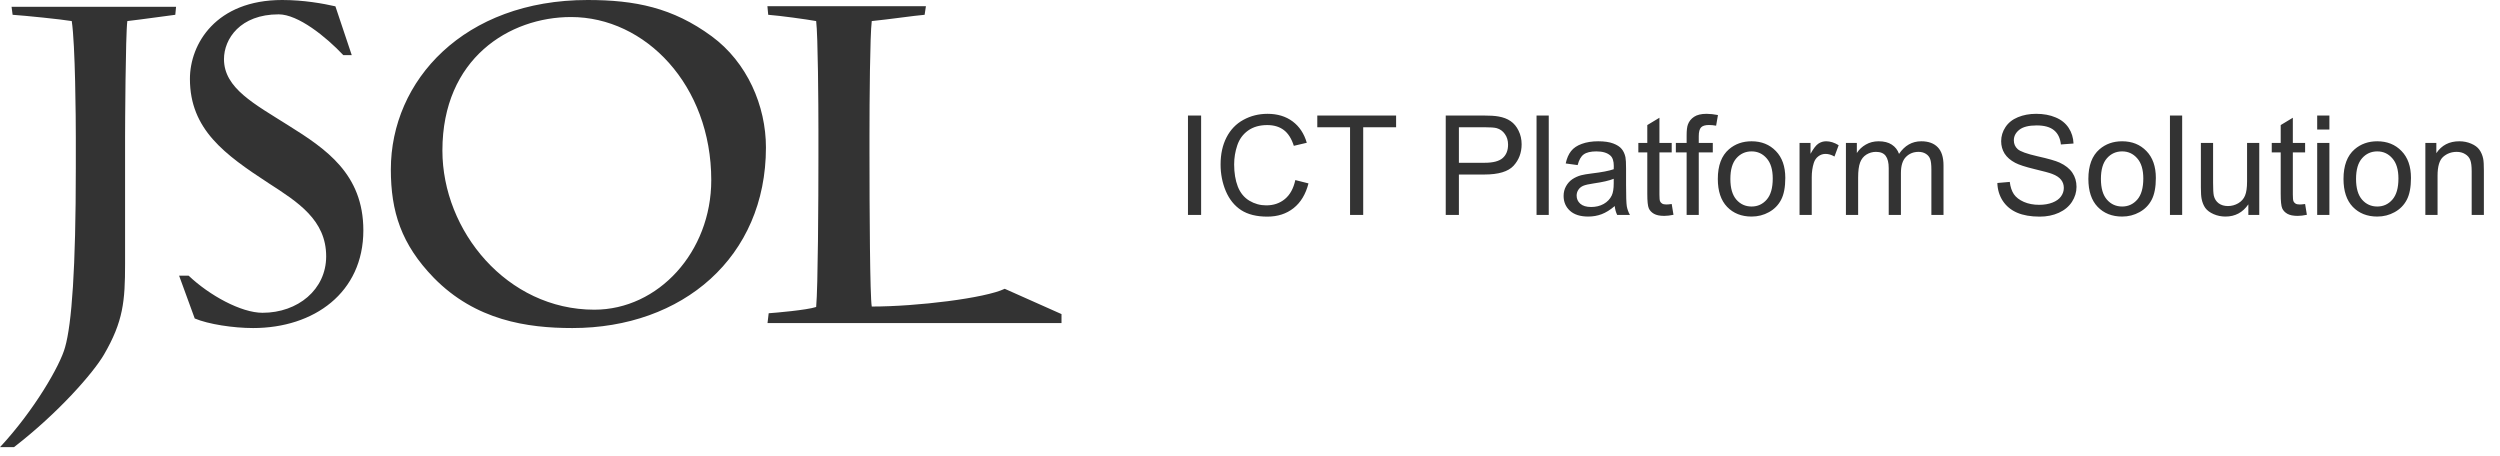 <svg width="252" height="46" viewBox="0 0 252 46" fill="none" xmlns="http://www.w3.org/2000/svg">
<path d="M119.747 21.665V11.644H121.073V21.665H119.747ZM130.568 18.151L131.895 18.486C131.617 19.576 131.115 20.407 130.391 20.981C129.671 21.551 128.789 21.836 127.745 21.836C126.665 21.836 125.785 21.617 125.106 21.18C124.432 20.738 123.917 20.1 123.562 19.266C123.211 18.432 123.035 17.536 123.035 16.579C123.035 15.536 123.233 14.626 123.63 13.852C124.031 13.072 124.598 12.482 125.332 12.081C126.07 11.675 126.882 11.473 127.766 11.473C128.768 11.473 129.611 11.728 130.295 12.238C130.979 12.749 131.455 13.466 131.724 14.392L130.418 14.699C130.186 13.97 129.848 13.439 129.406 13.106C128.964 12.774 128.408 12.607 127.738 12.607C126.968 12.607 126.323 12.792 125.804 13.161C125.289 13.53 124.926 14.027 124.717 14.651C124.507 15.271 124.402 15.912 124.402 16.572C124.402 17.424 124.525 18.17 124.771 18.808C125.022 19.441 125.41 19.915 125.934 20.23C126.458 20.544 127.025 20.701 127.636 20.701C128.379 20.701 129.007 20.487 129.522 20.059C130.037 19.63 130.386 18.994 130.568 18.151ZM136.085 21.665V12.826H132.783V11.644H140.727V12.826H137.411V21.665H136.085ZM145.73 21.665V11.644H149.511C150.176 11.644 150.684 11.675 151.035 11.739C151.527 11.821 151.94 11.979 152.272 12.211C152.605 12.439 152.872 12.76 153.072 13.175C153.277 13.589 153.38 14.045 153.38 14.542C153.38 15.394 153.109 16.116 152.566 16.709C152.024 17.297 151.044 17.591 149.627 17.591H147.057V21.665H145.73ZM147.057 16.408H149.647C150.504 16.408 151.113 16.249 151.473 15.93C151.833 15.611 152.013 15.162 152.013 14.583C152.013 14.164 151.906 13.806 151.691 13.51C151.482 13.209 151.204 13.011 150.857 12.915C150.634 12.856 150.222 12.826 149.62 12.826H147.057V16.408ZM154.884 21.665V11.644H156.114V21.665H154.884ZM162.766 20.77C162.31 21.157 161.87 21.43 161.446 21.59C161.027 21.749 160.576 21.829 160.093 21.829C159.295 21.829 158.682 21.635 158.254 21.248C157.826 20.856 157.611 20.357 157.611 19.751C157.611 19.395 157.691 19.072 157.851 18.78C158.015 18.484 158.227 18.247 158.486 18.069C158.751 17.892 159.047 17.757 159.375 17.666C159.617 17.602 159.981 17.541 160.469 17.481C161.462 17.363 162.194 17.222 162.663 17.058C162.668 16.889 162.67 16.782 162.67 16.736C162.67 16.235 162.554 15.882 162.321 15.677C162.007 15.399 161.54 15.26 160.92 15.26C160.341 15.26 159.913 15.362 159.635 15.567C159.361 15.768 159.159 16.126 159.026 16.641L157.823 16.477C157.933 15.962 158.113 15.547 158.363 15.232C158.614 14.913 158.976 14.67 159.45 14.501C159.924 14.328 160.473 14.241 161.098 14.241C161.717 14.241 162.221 14.314 162.608 14.46C162.996 14.606 163.281 14.79 163.463 15.014C163.645 15.232 163.773 15.51 163.846 15.848C163.887 16.057 163.907 16.436 163.907 16.982V18.623C163.907 19.767 163.932 20.491 163.982 20.797C164.037 21.098 164.142 21.387 164.297 21.665H163.012C162.884 21.41 162.802 21.111 162.766 20.77ZM162.663 18.021C162.216 18.204 161.547 18.359 160.653 18.486C160.147 18.559 159.79 18.641 159.58 18.732C159.37 18.824 159.209 18.958 159.095 19.136C158.981 19.309 158.924 19.503 158.924 19.717C158.924 20.045 159.047 20.318 159.293 20.537C159.544 20.756 159.908 20.865 160.387 20.865C160.861 20.865 161.282 20.763 161.651 20.558C162.021 20.348 162.292 20.063 162.465 19.703C162.597 19.425 162.663 19.015 162.663 18.473V18.021ZM168.508 20.564L168.686 21.651C168.339 21.724 168.029 21.761 167.756 21.761C167.309 21.761 166.963 21.69 166.717 21.549C166.471 21.408 166.298 21.223 166.197 20.995C166.097 20.763 166.047 20.277 166.047 19.539V15.362H165.145V14.405H166.047V12.607L167.271 11.869V14.405H168.508V15.362H167.271V19.607C167.271 19.958 167.291 20.184 167.332 20.284C167.378 20.384 167.448 20.464 167.544 20.523C167.644 20.583 167.785 20.612 167.968 20.612C168.104 20.612 168.285 20.596 168.508 20.564ZM170.012 21.665V15.362H168.925V14.405H170.012V13.633C170.012 13.145 170.055 12.783 170.142 12.546C170.26 12.227 170.467 11.969 170.764 11.773C171.064 11.573 171.484 11.473 172.021 11.473C172.368 11.473 172.751 11.514 173.17 11.596L172.985 12.669C172.73 12.623 172.489 12.601 172.261 12.601C171.887 12.601 171.623 12.68 171.468 12.84C171.313 12.999 171.235 13.298 171.235 13.735V14.405H172.65V15.362H171.235V21.665H170.012ZM173.156 18.035C173.156 16.691 173.53 15.695 174.277 15.048C174.902 14.51 175.663 14.241 176.561 14.241C177.559 14.241 178.374 14.569 179.008 15.226C179.641 15.877 179.958 16.78 179.958 17.933C179.958 18.867 179.817 19.603 179.534 20.141C179.256 20.674 178.848 21.088 178.311 21.385C177.777 21.681 177.194 21.829 176.561 21.829C175.544 21.829 174.722 21.503 174.093 20.852C173.468 20.2 173.156 19.261 173.156 18.035ZM174.421 18.035C174.421 18.965 174.624 19.662 175.029 20.127C175.435 20.587 175.945 20.817 176.561 20.817C177.171 20.817 177.679 20.585 178.085 20.12C178.491 19.655 178.693 18.947 178.693 17.994C178.693 17.096 178.488 16.417 178.078 15.957C177.673 15.492 177.167 15.26 176.561 15.26C175.945 15.26 175.435 15.49 175.029 15.95C174.624 16.41 174.421 17.105 174.421 18.035ZM181.394 21.665V14.405H182.501V15.506C182.784 14.991 183.043 14.651 183.28 14.487C183.522 14.323 183.786 14.241 184.073 14.241C184.488 14.241 184.91 14.373 185.338 14.638L184.914 15.779C184.613 15.602 184.312 15.513 184.012 15.513C183.743 15.513 183.501 15.595 183.287 15.759C183.073 15.918 182.92 16.142 182.829 16.429C182.692 16.866 182.624 17.345 182.624 17.864V21.665H181.394ZM186.069 21.665V14.405H187.17V15.424C187.398 15.068 187.701 14.784 188.079 14.569C188.457 14.351 188.888 14.241 189.371 14.241C189.909 14.241 190.349 14.353 190.69 14.576C191.037 14.8 191.281 15.112 191.422 15.513C191.996 14.665 192.743 14.241 193.664 14.241C194.384 14.241 194.938 14.442 195.325 14.843C195.713 15.239 195.906 15.852 195.906 16.682V21.665H194.683V17.092C194.683 16.6 194.642 16.246 194.56 16.032C194.482 15.813 194.339 15.638 194.129 15.506C193.919 15.374 193.673 15.308 193.391 15.308C192.88 15.308 192.456 15.479 192.119 15.82C191.782 16.158 191.613 16.7 191.613 17.447V21.665H190.383V16.948C190.383 16.401 190.283 15.991 190.082 15.718C189.882 15.444 189.553 15.308 189.098 15.308C188.751 15.308 188.43 15.399 188.134 15.581C187.842 15.763 187.63 16.03 187.498 16.381C187.366 16.732 187.3 17.238 187.3 17.898V21.665H186.069ZM201.334 18.445L202.585 18.336C202.644 18.837 202.781 19.25 202.995 19.573C203.214 19.892 203.551 20.152 204.007 20.352C204.463 20.549 204.975 20.646 205.545 20.646C206.051 20.646 206.497 20.571 206.885 20.421C207.272 20.27 207.559 20.065 207.746 19.806C207.938 19.541 208.033 19.254 208.033 18.944C208.033 18.63 207.942 18.356 207.76 18.124C207.577 17.887 207.277 17.689 206.857 17.529C206.589 17.424 205.994 17.263 205.073 17.044C204.153 16.821 203.508 16.611 203.139 16.415C202.66 16.164 202.302 15.854 202.065 15.485C201.833 15.112 201.717 14.695 201.717 14.234C201.717 13.729 201.86 13.257 202.147 12.819C202.435 12.377 202.854 12.042 203.405 11.815C203.957 11.587 204.57 11.473 205.244 11.473C205.987 11.473 206.641 11.593 207.206 11.835C207.776 12.072 208.213 12.423 208.519 12.888C208.824 13.352 208.988 13.879 209.011 14.467L207.739 14.562C207.671 13.929 207.438 13.45 207.042 13.127C206.65 12.803 206.069 12.642 205.299 12.642C204.497 12.642 203.911 12.79 203.542 13.086C203.177 13.378 202.995 13.731 202.995 14.146C202.995 14.505 203.125 14.802 203.385 15.034C203.64 15.267 204.305 15.506 205.381 15.752C206.461 15.993 207.201 16.205 207.603 16.388C208.186 16.657 208.617 16.998 208.895 17.413C209.173 17.823 209.312 18.297 209.312 18.835C209.312 19.368 209.159 19.872 208.854 20.346C208.548 20.815 208.108 21.182 207.534 21.446C206.965 21.706 206.322 21.836 205.606 21.836C204.7 21.836 203.938 21.704 203.323 21.439C202.713 21.175 202.232 20.779 201.881 20.25C201.535 19.717 201.352 19.115 201.334 18.445ZM210.508 18.035C210.508 16.691 210.882 15.695 211.629 15.048C212.253 14.51 213.014 14.241 213.912 14.241C214.91 14.241 215.726 14.569 216.359 15.226C216.993 15.877 217.31 16.78 217.31 17.933C217.31 18.867 217.168 19.603 216.886 20.141C216.608 20.674 216.2 21.088 215.662 21.385C215.129 21.681 214.546 21.829 213.912 21.829C212.896 21.829 212.073 21.503 211.444 20.852C210.82 20.2 210.508 19.261 210.508 18.035ZM211.772 18.035C211.772 18.965 211.975 19.662 212.381 20.127C212.786 20.587 213.297 20.817 213.912 20.817C214.523 20.817 215.031 20.585 215.437 20.12C215.842 19.655 216.045 18.947 216.045 17.994C216.045 17.096 215.84 16.417 215.43 15.957C215.024 15.492 214.518 15.26 213.912 15.26C213.297 15.26 212.786 15.49 212.381 15.95C211.975 16.41 211.772 17.105 211.772 18.035ZM218.731 21.665V11.644H219.962V21.665H218.731ZM226.634 21.665V20.599C226.069 21.419 225.301 21.829 224.33 21.829C223.902 21.829 223.501 21.747 223.127 21.583C222.758 21.419 222.482 21.214 222.3 20.968C222.122 20.717 221.997 20.412 221.924 20.052C221.874 19.81 221.849 19.427 221.849 18.903V14.405H223.079V18.432C223.079 19.074 223.104 19.507 223.154 19.73C223.232 20.054 223.396 20.309 223.646 20.496C223.897 20.678 224.207 20.77 224.576 20.77C224.945 20.77 225.292 20.676 225.615 20.489C225.939 20.298 226.167 20.04 226.299 19.717C226.436 19.389 226.504 18.915 226.504 18.295V14.405H227.734V21.665H226.634ZM232.355 20.564L232.533 21.651C232.187 21.724 231.877 21.761 231.604 21.761C231.157 21.761 230.811 21.69 230.564 21.549C230.318 21.408 230.145 21.223 230.045 20.995C229.945 20.763 229.895 20.277 229.895 19.539V15.362H228.992V14.405H229.895V12.607L231.118 11.869V14.405H232.355V15.362H231.118V19.607C231.118 19.958 231.139 20.184 231.18 20.284C231.225 20.384 231.296 20.464 231.392 20.523C231.492 20.583 231.633 20.612 231.815 20.612C231.952 20.612 232.132 20.596 232.355 20.564ZM233.572 13.059V11.644H234.803V13.059H233.572ZM233.572 21.665V14.405H234.803V21.665H233.572ZM236.225 18.035C236.225 16.691 236.598 15.695 237.346 15.048C237.97 14.51 238.731 14.241 239.629 14.241C240.627 14.241 241.443 14.569 242.076 15.226C242.71 15.877 243.026 16.78 243.026 17.933C243.026 18.867 242.885 19.603 242.603 20.141C242.325 20.674 241.917 21.088 241.379 21.385C240.846 21.681 240.262 21.829 239.629 21.829C238.613 21.829 237.79 21.503 237.161 20.852C236.537 20.2 236.225 19.261 236.225 18.035ZM237.489 18.035C237.489 18.965 237.692 19.662 238.098 20.127C238.503 20.587 239.014 20.817 239.629 20.817C240.24 20.817 240.748 20.585 241.153 20.12C241.559 19.655 241.762 18.947 241.762 17.994C241.762 17.096 241.557 16.417 241.146 15.957C240.741 15.492 240.235 15.26 239.629 15.26C239.014 15.26 238.503 15.49 238.098 15.95C237.692 16.41 237.489 17.105 237.489 18.035ZM244.476 21.665V14.405H245.583V15.438C246.116 14.64 246.886 14.241 247.894 14.241C248.331 14.241 248.732 14.321 249.097 14.48C249.466 14.635 249.742 14.841 249.924 15.096C250.106 15.351 250.234 15.654 250.307 16.005C250.352 16.233 250.375 16.631 250.375 17.201V21.665H249.145V17.249C249.145 16.748 249.097 16.374 249.001 16.128C248.905 15.877 248.734 15.679 248.488 15.533C248.247 15.383 247.962 15.308 247.634 15.308C247.11 15.308 246.656 15.474 246.273 15.807C245.895 16.139 245.706 16.77 245.706 17.7V21.665H244.476Z" fill="#333333"/>
<path d="M43.733 28.009C40.439 24.62 39.397 21.323 39.397 17.076C39.397 8.132 46.76 0 59.231 0C64.017 0 67.812 0.769 71.739 3.656C75.312 6.279 77.207 10.66 77.207 14.863C77.207 25.93 68.805 33.067 57.693 33.067C53.131 33.067 47.936 32.298 43.733 28.009ZM71.695 18.16C71.695 8.584 65.056 1.717 57.559 1.717C51.369 1.717 44.594 5.872 44.594 15.178C44.594 23.266 51.096 31.217 59.909 31.217C66.366 31.217 71.695 25.387 71.695 18.16ZM29.082 12.65C25.651 10.479 22.577 8.899 22.577 5.961C22.577 3.93 24.202 1.446 28.087 1.446C30.049 1.446 32.858 3.701 34.606 5.557H35.456L33.809 0.638C32.571 0.357 30.615 0 28.449 0C21.763 0 19.144 4.426 19.144 7.951C19.144 13.054 22.669 15.585 27.092 18.475C30.032 20.373 32.878 22.181 32.878 25.838C32.878 29.182 30.032 31.529 26.462 31.529C24.311 31.529 21.111 29.779 19.015 27.789H18.054L19.629 32.103C21.011 32.685 23.528 33.067 25.512 33.067C31.657 33.067 36.626 29.497 36.626 23.221C36.626 17.527 32.833 14.997 29.082 12.65ZM1.165 0.686L1.271 1.491C2.581 1.58 6.151 1.943 7.232 2.124C7.594 4.473 7.642 12.107 7.642 13.823V16.939C7.642 27.059 7.232 32.66 6.558 35.007C6.064 36.841 3.431 41.389 0 45.074H1.407C5.858 41.643 9.4 37.599 10.487 35.732C12.427 32.39 12.608 30.356 12.608 26.607V13.779C12.608 12.784 12.653 3.523 12.834 2.124C14.417 1.943 16.903 1.58 17.669 1.491L17.747 0.686H1.165ZM82.269 2.124C82.452 3.567 82.497 10.571 82.497 13.146V15.766C82.497 20.236 82.452 28.957 82.269 30.944C81.321 31.259 78.16 31.529 77.483 31.576L77.366 32.566H107V31.66L101.276 29.11C99.314 30.055 92.427 30.899 87.873 30.899C87.692 29.904 87.644 21.231 87.644 15.314V13.687C87.644 10.075 87.692 3.567 87.873 2.124C89.679 1.943 92.118 1.58 93.202 1.491L93.333 0.624H77.355L77.436 1.491C78.612 1.58 81.273 1.943 82.269 2.124Z" fill="#333333"/>
</svg>
